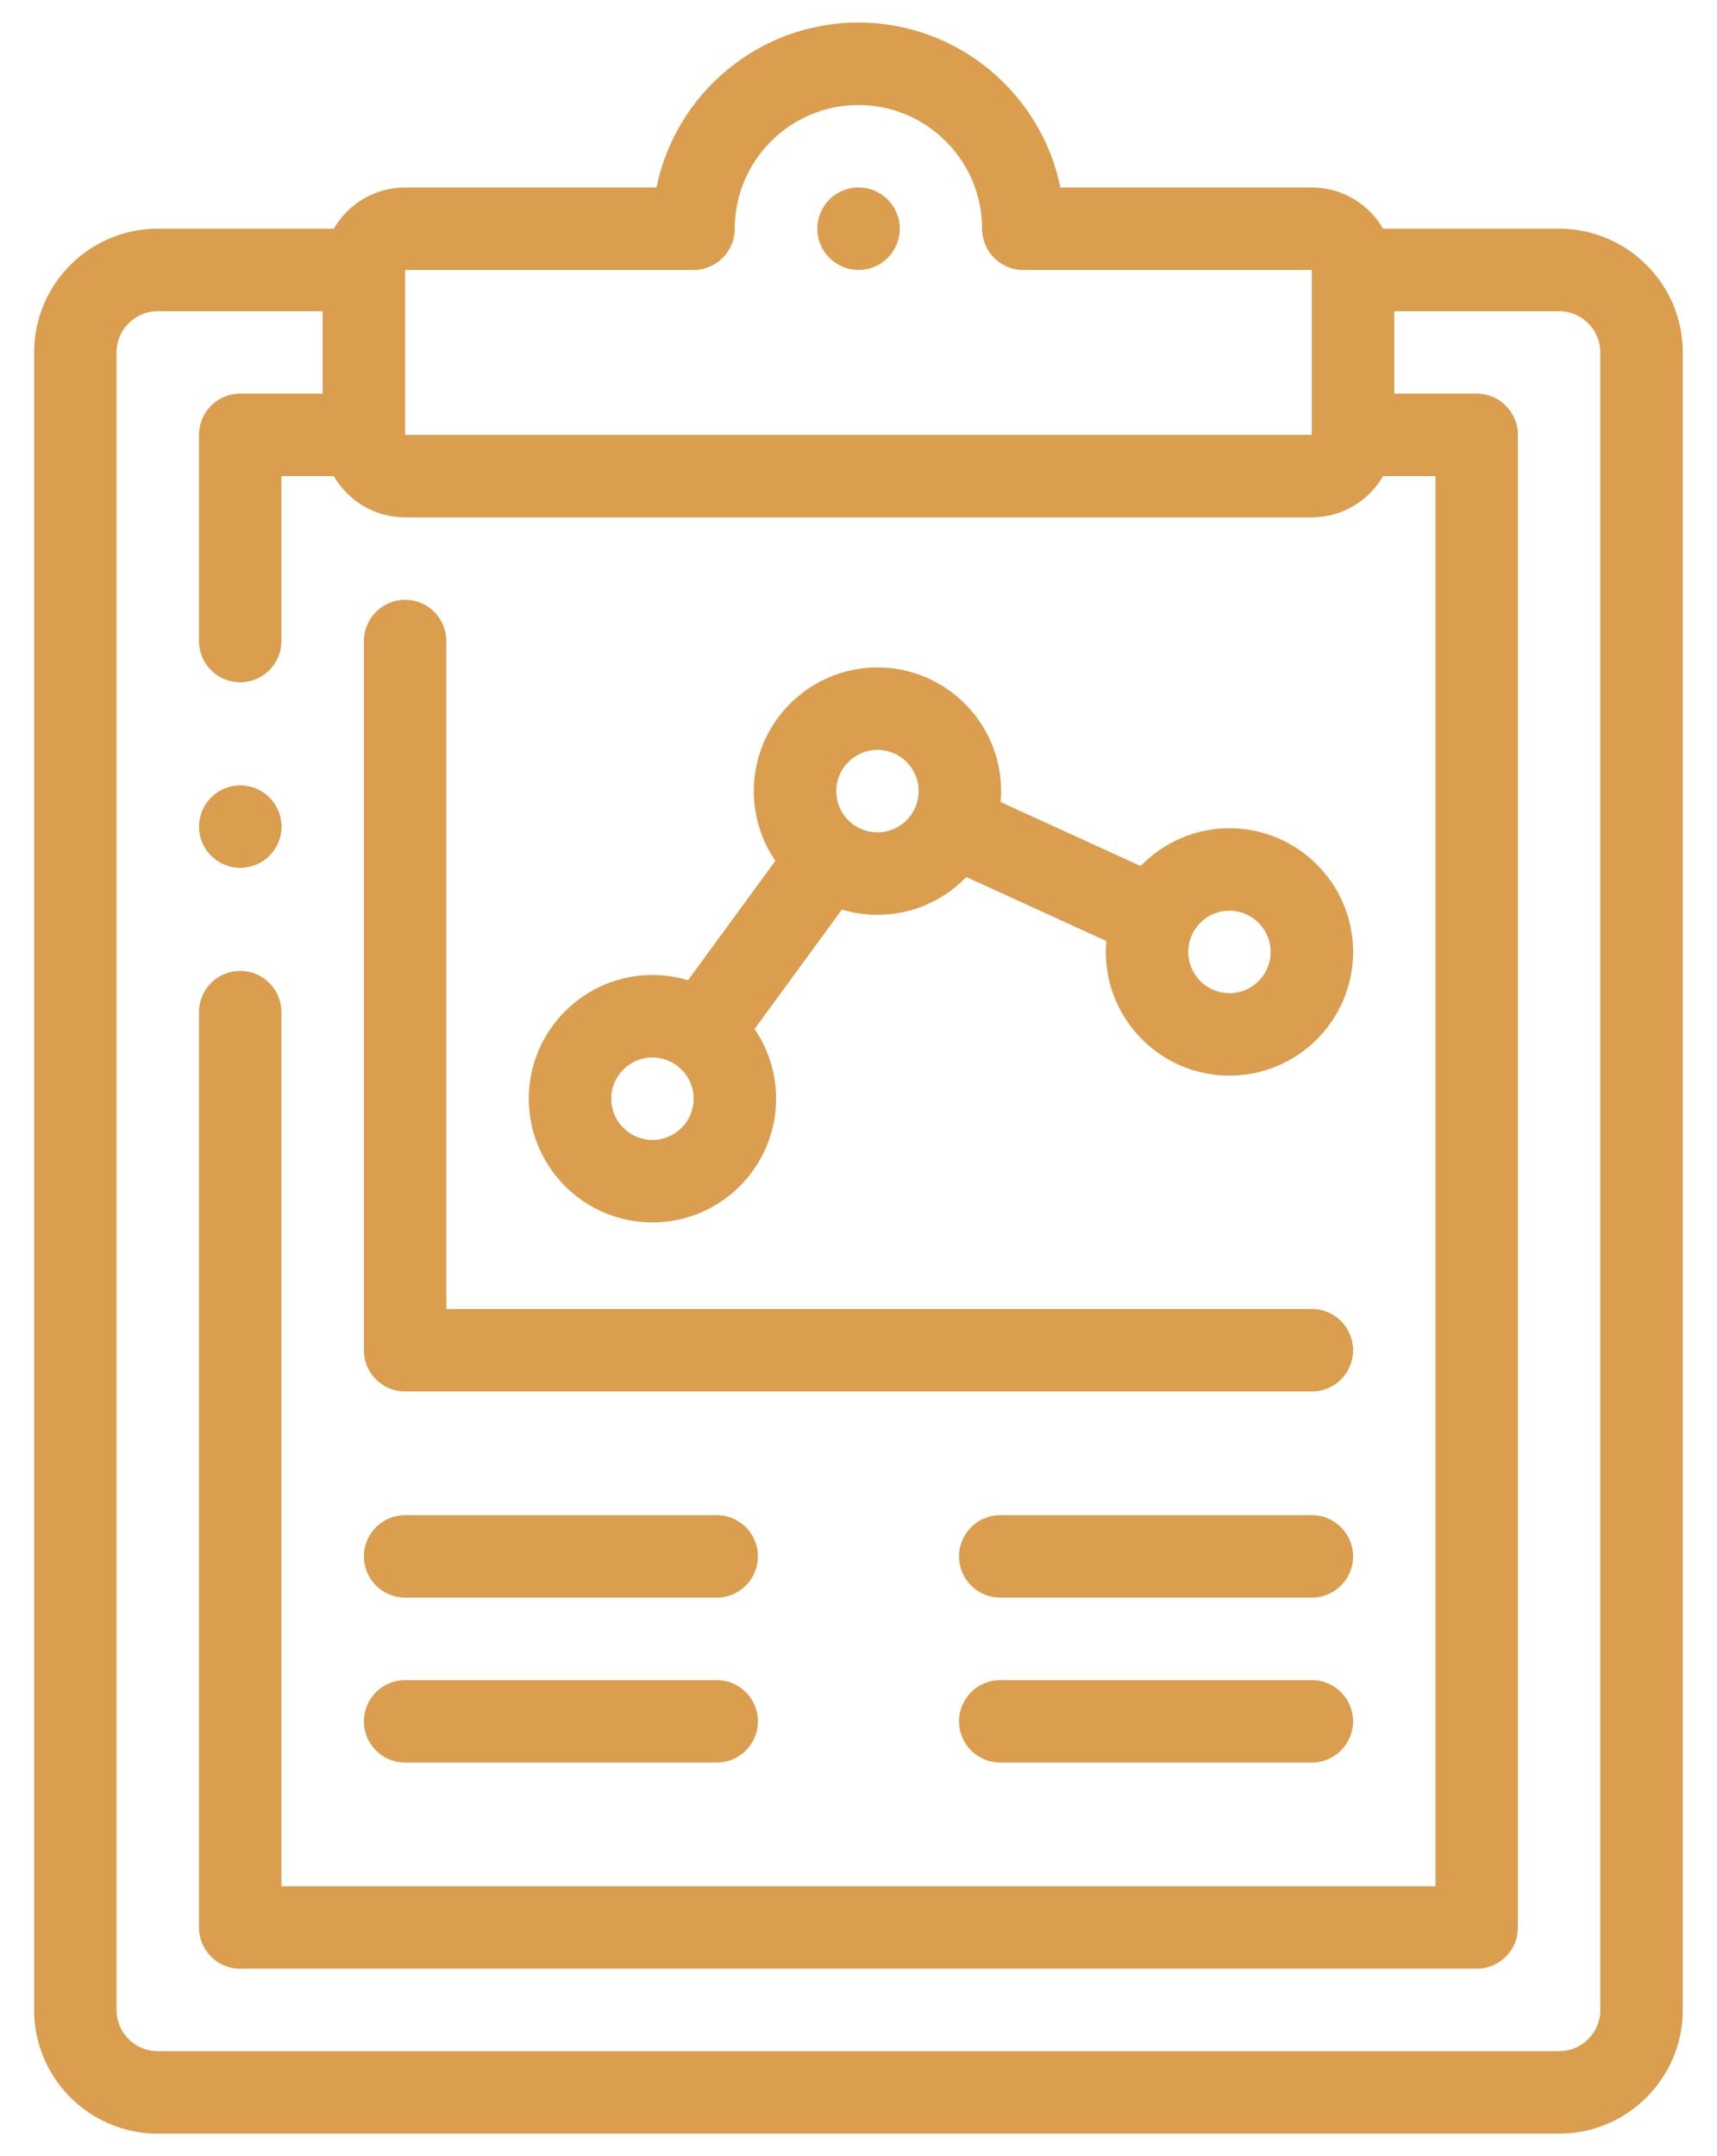 <svg width="47" height="59" viewBox="0 0 47 59" fill="none" xmlns="http://www.w3.org/2000/svg">
<path d="M42.678 6.258H37.86C37.469 5.585 36.742 5.13 35.909 5.13H29.026C28.502 2.559 26.223 0.617 23.498 0.617C20.774 0.617 18.494 2.559 17.97 5.13H11.088C10.255 5.13 9.528 5.585 9.137 6.258H4.318C2.452 6.258 0.934 7.777 0.934 9.643V54.998C0.934 56.865 2.452 58.383 4.318 58.383H42.678C44.545 58.383 46.063 56.865 46.063 54.998V9.643C46.063 7.777 44.545 6.258 42.678 6.258ZM11.088 7.387H18.985C19.608 7.387 20.113 6.882 20.113 6.258C20.113 4.392 21.632 2.874 23.498 2.874C25.365 2.874 26.883 4.392 26.883 6.258C26.883 6.882 27.388 7.387 28.011 7.387H35.909L35.909 11.9H11.088L11.088 7.387H11.088ZM43.807 54.998C43.807 55.621 43.3 56.127 42.678 56.127H4.318C3.696 56.127 3.19 55.621 3.19 54.998V9.643C3.19 9.021 3.696 8.515 4.318 8.515H8.831V10.771H6.575C5.952 10.771 5.447 11.276 5.447 11.9V17.541C5.447 18.164 5.952 18.669 6.575 18.669C7.198 18.669 7.703 18.164 7.703 17.541V13.028H9.137C9.527 13.701 10.255 14.156 11.088 14.156H35.909C36.742 14.156 37.469 13.701 37.86 13.028H39.294V51.614H7.703V27.695C7.703 27.072 7.198 26.567 6.575 26.567C5.952 26.567 5.447 27.072 5.447 27.695V52.742C5.447 53.365 5.952 53.87 6.575 53.87H40.422C41.045 53.87 41.55 53.365 41.55 52.742V11.9C41.55 11.277 41.045 10.771 40.422 10.771H38.165V8.515H42.678C43.3 8.515 43.806 9.021 43.806 9.643V54.998H43.807Z" fill="#DA9E4E"/>
<path d="M23.502 7.386C24.125 7.386 24.63 6.881 24.63 6.258C24.63 5.635 24.125 5.13 23.502 5.13H23.501C22.878 5.13 22.373 5.635 22.373 6.258C22.373 6.881 22.878 7.386 23.502 7.386Z" fill="#DA9E4E"/>
<path d="M11.089 38.075H35.91C36.533 38.075 37.038 37.57 37.038 36.947C37.038 36.323 36.533 35.818 35.91 35.818H12.217V17.541C12.217 16.918 11.712 16.413 11.089 16.413C10.466 16.413 9.961 16.918 9.961 17.541V36.947C9.961 37.57 10.466 38.075 11.089 38.075Z" fill="#DA9E4E"/>
<path d="M17.859 33.449C19.726 33.449 21.244 31.93 21.244 30.064C21.244 29.357 21.026 28.7 20.654 28.157L23.045 24.889C23.354 24.982 23.681 25.032 24.019 25.032C24.973 25.032 25.835 24.635 26.451 23.998L30.284 25.749C30.275 25.847 30.27 25.947 30.27 26.048C30.27 27.914 31.788 29.432 33.654 29.432C35.52 29.432 37.039 27.914 37.039 26.048C37.039 24.181 35.52 22.663 33.654 22.663C32.7 22.663 31.838 23.06 31.223 23.697L27.39 21.947C27.398 21.848 27.404 21.748 27.404 21.647C27.404 19.781 25.885 18.263 24.019 18.263C22.153 18.263 20.634 19.781 20.634 21.647C20.634 22.355 20.853 23.011 21.225 23.555L18.833 26.823C18.525 26.73 18.198 26.679 17.859 26.679C15.993 26.679 14.475 28.198 14.475 30.064C14.475 31.93 15.993 33.449 17.859 33.449ZM33.654 24.919C34.276 24.919 34.782 25.426 34.782 26.048C34.782 26.67 34.276 27.176 33.654 27.176C33.032 27.176 32.526 26.67 32.526 26.048C32.526 25.426 33.032 24.919 33.654 24.919ZM24.019 20.519C24.641 20.519 25.147 21.025 25.147 21.648C25.147 22.27 24.641 22.776 24.019 22.776C23.397 22.776 22.891 22.27 22.891 21.648C22.891 21.025 23.397 20.519 24.019 20.519ZM17.859 28.936C18.481 28.936 18.988 29.442 18.988 30.064C18.988 30.686 18.481 31.192 17.859 31.192C17.237 31.192 16.731 30.686 16.731 30.064C16.731 29.442 17.237 28.936 17.859 28.936Z" fill="#DA9E4E"/>
<path d="M11.089 43.715H19.618C20.241 43.715 20.747 43.21 20.747 42.587C20.747 41.964 20.241 41.459 19.618 41.459H11.089C10.466 41.459 9.961 41.964 9.961 42.587C9.961 43.21 10.466 43.715 11.089 43.715Z" fill="#DA9E4E"/>
<path d="M11.089 48.229H19.618C20.241 48.229 20.747 47.724 20.747 47.101C20.747 46.478 20.241 45.973 19.618 45.973H11.089C10.466 45.973 9.961 46.478 9.961 47.101C9.961 47.724 10.466 48.229 11.089 48.229Z" fill="#DA9E4E"/>
<path d="M35.909 41.459H27.38C26.757 41.459 26.252 41.964 26.252 42.587C26.252 43.21 26.757 43.715 27.38 43.715H35.909C36.532 43.715 37.038 43.21 37.038 42.587C37.038 41.964 36.532 41.459 35.909 41.459Z" fill="#DA9E4E"/>
<path d="M35.909 45.973H27.38C26.757 45.973 26.252 46.478 26.252 47.101C26.252 47.724 26.757 48.229 27.38 48.229H35.909C36.532 48.229 37.038 47.724 37.038 47.101C37.038 46.478 36.532 45.973 35.909 45.973Z" fill="#DA9E4E"/>
<path d="M6.577 23.747C7.201 23.747 7.706 23.242 7.706 22.619V22.618C7.706 21.995 7.201 21.49 6.577 21.49C5.954 21.49 5.449 21.996 5.449 22.619C5.449 23.242 5.954 23.747 6.577 23.747Z" fill="#DA9E4E"/>
</svg>
